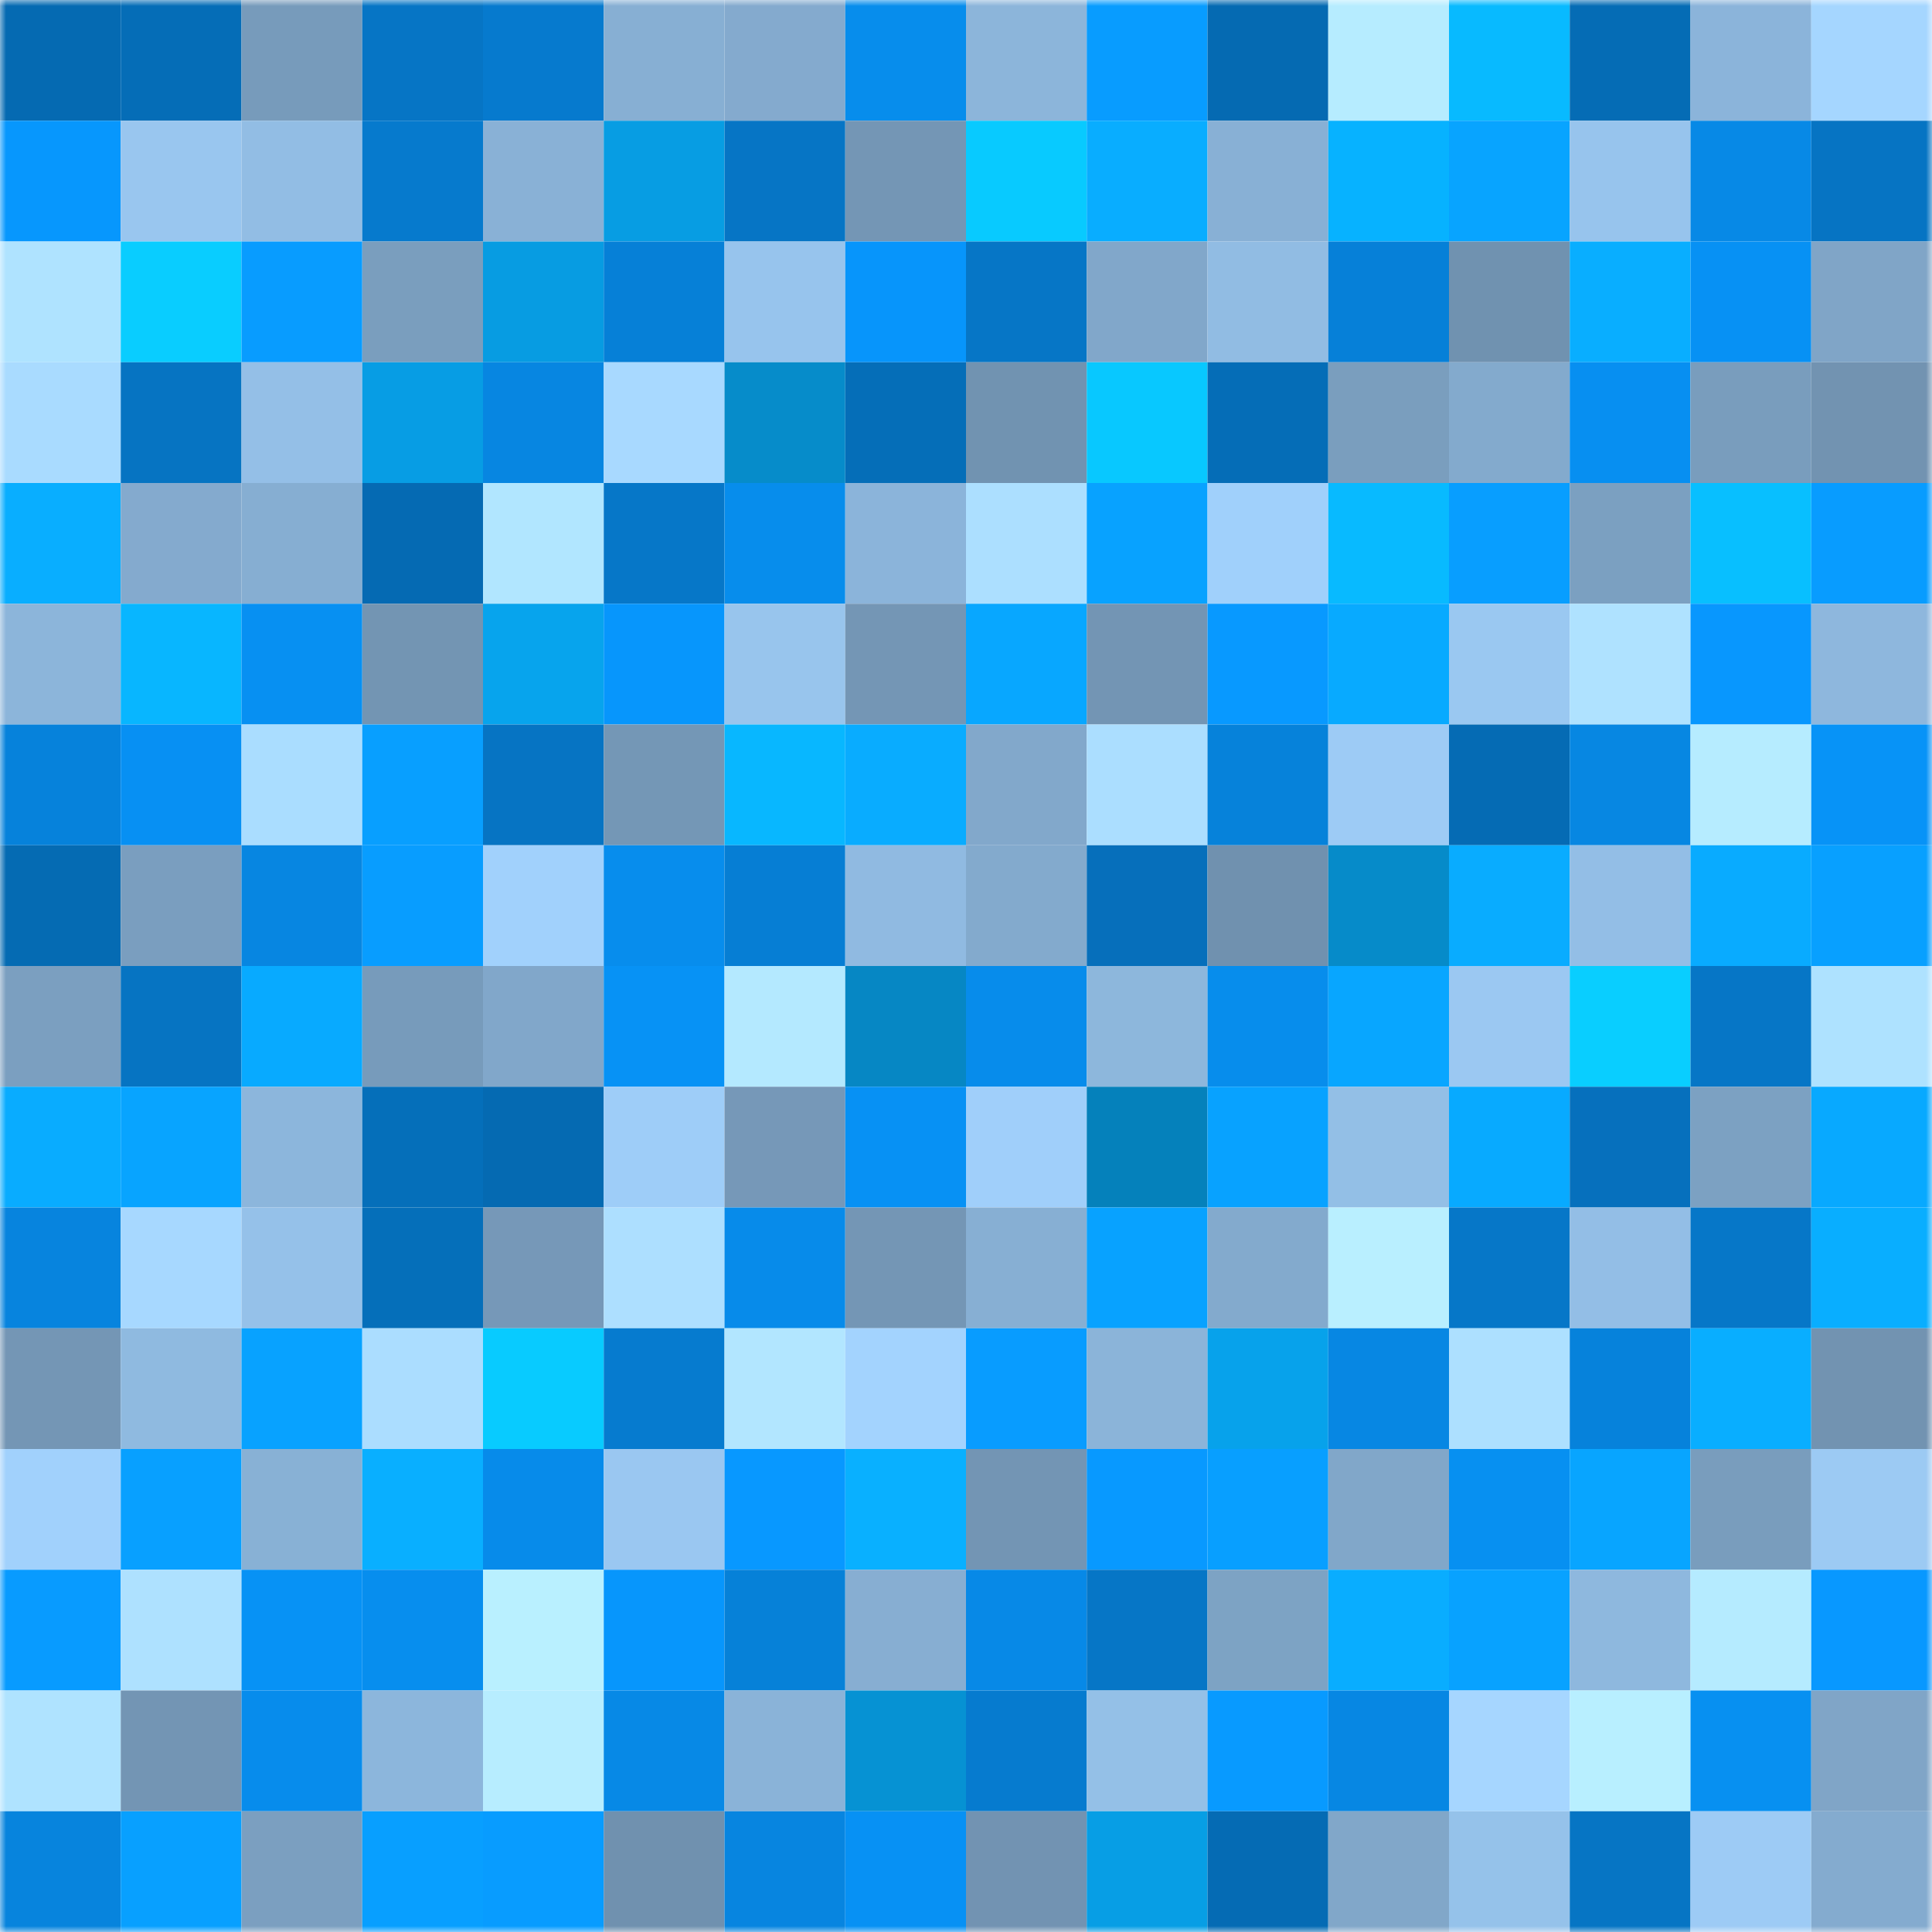 <svg viewBox="0 0 160 160" fill="none" role="img" xmlns="http://www.w3.org/2000/svg" width="240" height="240" name="ens%2Czenway.eth"><mask id="171768839" mask-type="alpha" maskUnits="userSpaceOnUse" x="0" y="0" width="160" height="160"><rect width="160" height="160" fill="#FFFFFF"></rect></mask><g mask="url(#171768839)"><rect x="0" y="0" width="10" height="10" fill="#056ab2"></rect><rect x="10" y="0" width="10" height="10" fill="#056db7"></rect><rect x="20" y="0" width="10" height="10" fill="#779bbb"></rect><rect x="30" y="0" width="10" height="10" fill="#0675c5"></rect><rect x="40" y="0" width="10" height="10" fill="#067ace"></rect><rect x="50" y="0" width="10" height="10" fill="#87afd3"></rect><rect x="60" y="0" width="10" height="10" fill="#84aace"></rect><rect x="70" y="0" width="10" height="10" fill="#078dec"></rect><rect x="80" y="0" width="10" height="10" fill="#8cb5da"></rect><rect x="90" y="0" width="10" height="10" fill="#089cff"></rect><rect x="100" y="0" width="10" height="10" fill="#056ab2"></rect><rect x="110" y="0" width="10" height="10" fill="#b6ecff"></rect><rect x="120" y="0" width="10" height="10" fill="#08baff"></rect><rect x="130" y="0" width="10" height="10" fill="#056cb5"></rect><rect x="140" y="0" width="10" height="10" fill="#8bb4da"></rect><rect x="150" y="0" width="10" height="10" fill="#a5d6ff"></rect><rect x="0" y="10" width="10" height="10" fill="#0797fd"></rect><rect x="10" y="10" width="10" height="10" fill="#99c6ef"></rect><rect x="20" y="10" width="10" height="10" fill="#92bde4"></rect><rect x="30" y="10" width="10" height="10" fill="#067acd"></rect><rect x="40" y="10" width="10" height="10" fill="#89b1d6"></rect><rect x="50" y="10" width="10" height="10" fill="#079de3"></rect><rect x="60" y="10" width="10" height="10" fill="#0675c5"></rect><rect x="70" y="10" width="10" height="10" fill="#7496b5"></rect><rect x="80" y="10" width="10" height="10" fill="#08caff"></rect><rect x="90" y="10" width="10" height="10" fill="#09adff"></rect><rect x="100" y="10" width="10" height="10" fill="#88b0d5"></rect><rect x="110" y="10" width="10" height="10" fill="#07b2ff"></rect><rect x="120" y="10" width="10" height="10" fill="#08a4ff"></rect><rect x="130" y="10" width="10" height="10" fill="#97c4ed"></rect><rect x="140" y="10" width="10" height="10" fill="#0789e6"></rect><rect x="150" y="10" width="10" height="10" fill="#0674c3"></rect><rect x="0" y="20" width="10" height="10" fill="#afe3ff"></rect><rect x="10" y="20" width="10" height="10" fill="#09cdff"></rect><rect x="20" y="20" width="10" height="10" fill="#089cff"></rect><rect x="30" y="20" width="10" height="10" fill="#7a9ebe"></rect><rect x="40" y="20" width="10" height="10" fill="#079ce2"></rect><rect x="50" y="20" width="10" height="10" fill="#0680d7"></rect><rect x="60" y="20" width="10" height="10" fill="#97c4ed"></rect><rect x="70" y="20" width="10" height="10" fill="#0795fb"></rect><rect x="80" y="20" width="10" height="10" fill="#0676c6"></rect><rect x="90" y="20" width="10" height="10" fill="#81a7ca"></rect><rect x="100" y="20" width="10" height="10" fill="#91bce3"></rect><rect x="110" y="20" width="10" height="10" fill="#0680d8"></rect><rect x="120" y="20" width="10" height="10" fill="#7092b0"></rect><rect x="130" y="20" width="10" height="10" fill="#09aeff"></rect><rect x="140" y="20" width="10" height="10" fill="#0791f4"></rect><rect x="150" y="20" width="10" height="10" fill="#80a5c7"></rect><rect x="0" y="30" width="10" height="10" fill="#a9dbff"></rect><rect x="10" y="30" width="10" height="10" fill="#0674c2"></rect><rect x="20" y="30" width="10" height="10" fill="#94bfe7"></rect><rect x="30" y="30" width="10" height="10" fill="#079de4"></rect><rect x="40" y="30" width="10" height="10" fill="#0786e1"></rect><rect x="50" y="30" width="10" height="10" fill="#a8d9ff"></rect><rect x="60" y="30" width="10" height="10" fill="#068cca"></rect><rect x="70" y="30" width="10" height="10" fill="#056eb8"></rect><rect x="80" y="30" width="10" height="10" fill="#7193b1"></rect><rect x="90" y="30" width="10" height="10" fill="#08c8ff"></rect><rect x="100" y="30" width="10" height="10" fill="#056db7"></rect><rect x="110" y="30" width="10" height="10" fill="#7a9ebe"></rect><rect x="120" y="30" width="10" height="10" fill="#83aacd"></rect><rect x="130" y="30" width="10" height="10" fill="#078ff1"></rect><rect x="140" y="30" width="10" height="10" fill="#799dbd"></rect><rect x="150" y="30" width="10" height="10" fill="#7293b1"></rect><rect x="0" y="40" width="10" height="10" fill="#09aeff"></rect><rect x="10" y="40" width="10" height="10" fill="#84aace"></rect><rect x="20" y="40" width="10" height="10" fill="#86aed2"></rect><rect x="30" y="40" width="10" height="10" fill="#056ab3"></rect><rect x="40" y="40" width="10" height="10" fill="#b1e6ff"></rect><rect x="50" y="40" width="10" height="10" fill="#0677c8"></rect><rect x="60" y="40" width="10" height="10" fill="#078dec"></rect><rect x="70" y="40" width="10" height="10" fill="#8bb4da"></rect><rect x="80" y="40" width="10" height="10" fill="#acdfff"></rect><rect x="90" y="40" width="10" height="10" fill="#08a2ff"></rect><rect x="100" y="40" width="10" height="10" fill="#a0d0fb"></rect><rect x="110" y="40" width="10" height="10" fill="#08baff"></rect><rect x="120" y="40" width="10" height="10" fill="#089eff"></rect><rect x="130" y="40" width="10" height="10" fill="#7ba0c1"></rect><rect x="140" y="40" width="10" height="10" fill="#08bfff"></rect><rect x="150" y="40" width="10" height="10" fill="#089cff"></rect><rect x="0" y="50" width="10" height="10" fill="#8cb5da"></rect><rect x="10" y="50" width="10" height="10" fill="#08b6ff"></rect><rect x="20" y="50" width="10" height="10" fill="#0790f2"></rect><rect x="30" y="50" width="10" height="10" fill="#7395b3"></rect><rect x="40" y="50" width="10" height="10" fill="#07a4ed"></rect><rect x="50" y="50" width="10" height="10" fill="#0796fc"></rect><rect x="60" y="50" width="10" height="10" fill="#98c5ed"></rect><rect x="70" y="50" width="10" height="10" fill="#7496b5"></rect><rect x="80" y="50" width="10" height="10" fill="#08a7ff"></rect><rect x="90" y="50" width="10" height="10" fill="#7395b4"></rect><rect x="100" y="50" width="10" height="10" fill="#0899ff"></rect><rect x="110" y="50" width="10" height="10" fill="#08aaff"></rect><rect x="120" y="50" width="10" height="10" fill="#9ac8f1"></rect><rect x="130" y="50" width="10" height="10" fill="#afe2ff"></rect><rect x="140" y="50" width="10" height="10" fill="#0897fe"></rect><rect x="150" y="50" width="10" height="10" fill="#8eb7dd"></rect><rect x="0" y="60" width="10" height="10" fill="#0682db"></rect><rect x="10" y="60" width="10" height="10" fill="#0790f3"></rect><rect x="20" y="60" width="10" height="10" fill="#aaddff"></rect><rect x="30" y="60" width="10" height="10" fill="#089fff"></rect><rect x="40" y="60" width="10" height="10" fill="#0674c3"></rect><rect x="50" y="60" width="10" height="10" fill="#7497b6"></rect><rect x="60" y="60" width="10" height="10" fill="#08b7ff"></rect><rect x="70" y="60" width="10" height="10" fill="#09acff"></rect><rect x="80" y="60" width="10" height="10" fill="#82a8cb"></rect><rect x="90" y="60" width="10" height="10" fill="#abdeff"></rect><rect x="100" y="60" width="10" height="10" fill="#0682da"></rect><rect x="110" y="60" width="10" height="10" fill="#9dcbf5"></rect><rect x="120" y="60" width="10" height="10" fill="#056bb4"></rect><rect x="130" y="60" width="10" height="10" fill="#0787e2"></rect><rect x="140" y="60" width="10" height="10" fill="#b6ecff"></rect><rect x="150" y="60" width="10" height="10" fill="#0793f7"></rect><rect x="0" y="70" width="10" height="10" fill="#056bb3"></rect><rect x="10" y="70" width="10" height="10" fill="#7a9ebf"></rect><rect x="20" y="70" width="10" height="10" fill="#0786e1"></rect><rect x="30" y="70" width="10" height="10" fill="#089dff"></rect><rect x="40" y="70" width="10" height="10" fill="#a1d1fc"></rect><rect x="50" y="70" width="10" height="10" fill="#078ded"></rect><rect x="60" y="70" width="10" height="10" fill="#067ed4"></rect><rect x="70" y="70" width="10" height="10" fill="#90bae1"></rect><rect x="80" y="70" width="10" height="10" fill="#83aacd"></rect><rect x="90" y="70" width="10" height="10" fill="#066fbb"></rect><rect x="100" y="70" width="10" height="10" fill="#7091af"></rect><rect x="110" y="70" width="10" height="10" fill="#068bc9"></rect><rect x="120" y="70" width="10" height="10" fill="#09acff"></rect><rect x="130" y="70" width="10" height="10" fill="#93bee6"></rect><rect x="140" y="70" width="10" height="10" fill="#09abff"></rect><rect x="150" y="70" width="10" height="10" fill="#08a0ff"></rect><rect x="0" y="80" width="10" height="10" fill="#7b9fc0"></rect><rect x="10" y="80" width="10" height="10" fill="#0674c2"></rect><rect x="20" y="80" width="10" height="10" fill="#08aaff"></rect><rect x="30" y="80" width="10" height="10" fill="#779bbb"></rect><rect x="40" y="80" width="10" height="10" fill="#81a7ca"></rect><rect x="50" y="80" width="10" height="10" fill="#0792f5"></rect><rect x="60" y="80" width="10" height="10" fill="#b4e9ff"></rect><rect x="70" y="80" width="10" height="10" fill="#0687c4"></rect><rect x="80" y="80" width="10" height="10" fill="#078ceb"></rect><rect x="90" y="80" width="10" height="10" fill="#8db7dc"></rect><rect x="100" y="80" width="10" height="10" fill="#078dec"></rect><rect x="110" y="80" width="10" height="10" fill="#08a6ff"></rect><rect x="120" y="80" width="10" height="10" fill="#9bc8f2"></rect><rect x="130" y="80" width="10" height="10" fill="#09ceff"></rect><rect x="140" y="80" width="10" height="10" fill="#0676c6"></rect><rect x="150" y="80" width="10" height="10" fill="#aee2ff"></rect><rect x="0" y="90" width="10" height="10" fill="#09acff"></rect><rect x="10" y="90" width="10" height="10" fill="#08a4ff"></rect><rect x="20" y="90" width="10" height="10" fill="#8cb6dc"></rect><rect x="30" y="90" width="10" height="10" fill="#056fba"></rect><rect x="40" y="90" width="10" height="10" fill="#056ab2"></rect><rect x="50" y="90" width="10" height="10" fill="#9ecdf8"></rect><rect x="60" y="90" width="10" height="10" fill="#7698b8"></rect><rect x="70" y="90" width="10" height="10" fill="#0791f4"></rect><rect x="80" y="90" width="10" height="10" fill="#a0cffa"></rect><rect x="90" y="90" width="10" height="10" fill="#0581bb"></rect><rect x="100" y="90" width="10" height="10" fill="#08a2ff"></rect><rect x="110" y="90" width="10" height="10" fill="#93bfe6"></rect><rect x="120" y="90" width="10" height="10" fill="#08aaff"></rect><rect x="130" y="90" width="10" height="10" fill="#0670bd"></rect><rect x="140" y="90" width="10" height="10" fill="#7ca1c2"></rect><rect x="150" y="90" width="10" height="10" fill="#08a9ff"></rect><rect x="0" y="100" width="10" height="10" fill="#0784de"></rect><rect x="10" y="100" width="10" height="10" fill="#a7d8ff"></rect><rect x="20" y="100" width="10" height="10" fill="#95c1e9"></rect><rect x="30" y="100" width="10" height="10" fill="#056fba"></rect><rect x="40" y="100" width="10" height="10" fill="#7698b8"></rect><rect x="50" y="100" width="10" height="10" fill="#addfff"></rect><rect x="60" y="100" width="10" height="10" fill="#078bea"></rect><rect x="70" y="100" width="10" height="10" fill="#7496b5"></rect><rect x="80" y="100" width="10" height="10" fill="#87afd3"></rect><rect x="90" y="100" width="10" height="10" fill="#08a2ff"></rect><rect x="100" y="100" width="10" height="10" fill="#83aacd"></rect><rect x="110" y="100" width="10" height="10" fill="#b9efff"></rect><rect x="120" y="100" width="10" height="10" fill="#0677c8"></rect><rect x="130" y="100" width="10" height="10" fill="#93bee6"></rect><rect x="140" y="100" width="10" height="10" fill="#0677c8"></rect><rect x="150" y="100" width="10" height="10" fill="#09aeff"></rect><rect x="0" y="110" width="10" height="10" fill="#7496b5"></rect><rect x="10" y="110" width="10" height="10" fill="#8fbae0"></rect><rect x="20" y="110" width="10" height="10" fill="#08a2ff"></rect><rect x="30" y="110" width="10" height="10" fill="#abddff"></rect><rect x="40" y="110" width="10" height="10" fill="#08cbff"></rect><rect x="50" y="110" width="10" height="10" fill="#067bcf"></rect><rect x="60" y="110" width="10" height="10" fill="#b2e6ff"></rect><rect x="70" y="110" width="10" height="10" fill="#a3d3fe"></rect><rect x="80" y="110" width="10" height="10" fill="#089cff"></rect><rect x="90" y="110" width="10" height="10" fill="#8bb4d9"></rect><rect x="100" y="110" width="10" height="10" fill="#07a2eb"></rect><rect x="110" y="110" width="10" height="10" fill="#0787e3"></rect><rect x="120" y="110" width="10" height="10" fill="#ade0ff"></rect><rect x="130" y="110" width="10" height="10" fill="#0682db"></rect><rect x="140" y="110" width="10" height="10" fill="#09aeff"></rect><rect x="150" y="110" width="10" height="10" fill="#7293b1"></rect><rect x="0" y="120" width="10" height="10" fill="#a1d1fc"></rect><rect x="10" y="120" width="10" height="10" fill="#08a0ff"></rect><rect x="20" y="120" width="10" height="10" fill="#88b1d5"></rect><rect x="30" y="120" width="10" height="10" fill="#09afff"></rect><rect x="40" y="120" width="10" height="10" fill="#078bea"></rect><rect x="50" y="120" width="10" height="10" fill="#9ac7f1"></rect><rect x="60" y="120" width="10" height="10" fill="#0898ff"></rect><rect x="70" y="120" width="10" height="10" fill="#09b0ff"></rect><rect x="80" y="120" width="10" height="10" fill="#7395b4"></rect><rect x="90" y="120" width="10" height="10" fill="#0899ff"></rect><rect x="100" y="120" width="10" height="10" fill="#089fff"></rect><rect x="110" y="120" width="10" height="10" fill="#81a7c9"></rect><rect x="120" y="120" width="10" height="10" fill="#0790f1"></rect><rect x="130" y="120" width="10" height="10" fill="#08a5ff"></rect><rect x="140" y="120" width="10" height="10" fill="#799dbd"></rect><rect x="150" y="120" width="10" height="10" fill="#9ccaf3"></rect><rect x="0" y="130" width="10" height="10" fill="#089bff"></rect><rect x="10" y="130" width="10" height="10" fill="#aee1ff"></rect><rect x="20" y="130" width="10" height="10" fill="#0792f5"></rect><rect x="30" y="130" width="10" height="10" fill="#078eee"></rect><rect x="40" y="130" width="10" height="10" fill="#b9f0ff"></rect><rect x="50" y="130" width="10" height="10" fill="#0796fc"></rect><rect x="60" y="130" width="10" height="10" fill="#0681d8"></rect><rect x="70" y="130" width="10" height="10" fill="#87aed2"></rect><rect x="80" y="130" width="10" height="10" fill="#0789e7"></rect><rect x="90" y="130" width="10" height="10" fill="#0676c6"></rect><rect x="100" y="130" width="10" height="10" fill="#7da3c4"></rect><rect x="110" y="130" width="10" height="10" fill="#09adff"></rect><rect x="120" y="130" width="10" height="10" fill="#08a2ff"></rect><rect x="130" y="130" width="10" height="10" fill="#8eb8de"></rect><rect x="140" y="130" width="10" height="10" fill="#b5ebff"></rect><rect x="150" y="130" width="10" height="10" fill="#0898ff"></rect><rect x="0" y="140" width="10" height="10" fill="#afe3ff"></rect><rect x="10" y="140" width="10" height="10" fill="#7395b4"></rect><rect x="20" y="140" width="10" height="10" fill="#078cec"></rect><rect x="30" y="140" width="10" height="10" fill="#8cb6dc"></rect><rect x="40" y="140" width="10" height="10" fill="#b7edff"></rect><rect x="50" y="140" width="10" height="10" fill="#0789e6"></rect><rect x="60" y="140" width="10" height="10" fill="#8ab3d8"></rect><rect x="70" y="140" width="10" height="10" fill="#0692d3"></rect><rect x="80" y="140" width="10" height="10" fill="#067bcf"></rect><rect x="90" y="140" width="10" height="10" fill="#94c0e7"></rect><rect x="100" y="140" width="10" height="10" fill="#089aff"></rect><rect x="110" y="140" width="10" height="10" fill="#0787e3"></rect><rect x="120" y="140" width="10" height="10" fill="#a6d6ff"></rect><rect x="130" y="140" width="10" height="10" fill="#b8efff"></rect><rect x="140" y="140" width="10" height="10" fill="#0790f1"></rect><rect x="150" y="140" width="10" height="10" fill="#80a5c7"></rect><rect x="0" y="150" width="10" height="10" fill="#0784dd"></rect><rect x="10" y="150" width="10" height="10" fill="#08a0ff"></rect><rect x="20" y="150" width="10" height="10" fill="#7b9fc0"></rect><rect x="30" y="150" width="10" height="10" fill="#089fff"></rect><rect x="40" y="150" width="10" height="10" fill="#089cff"></rect><rect x="50" y="150" width="10" height="10" fill="#7091af"></rect><rect x="60" y="150" width="10" height="10" fill="#0785e0"></rect><rect x="70" y="150" width="10" height="10" fill="#0791f4"></rect><rect x="80" y="150" width="10" height="10" fill="#7293b2"></rect><rect x="90" y="150" width="10" height="10" fill="#079ee5"></rect><rect x="100" y="150" width="10" height="10" fill="#056bb4"></rect><rect x="110" y="150" width="10" height="10" fill="#81a7c9"></rect><rect x="120" y="150" width="10" height="10" fill="#95c2ea"></rect><rect x="130" y="150" width="10" height="10" fill="#0675c4"></rect><rect x="140" y="150" width="10" height="10" fill="#9dcbf5"></rect><rect x="150" y="150" width="10" height="10" fill="#84abcf"></rect></g></svg>